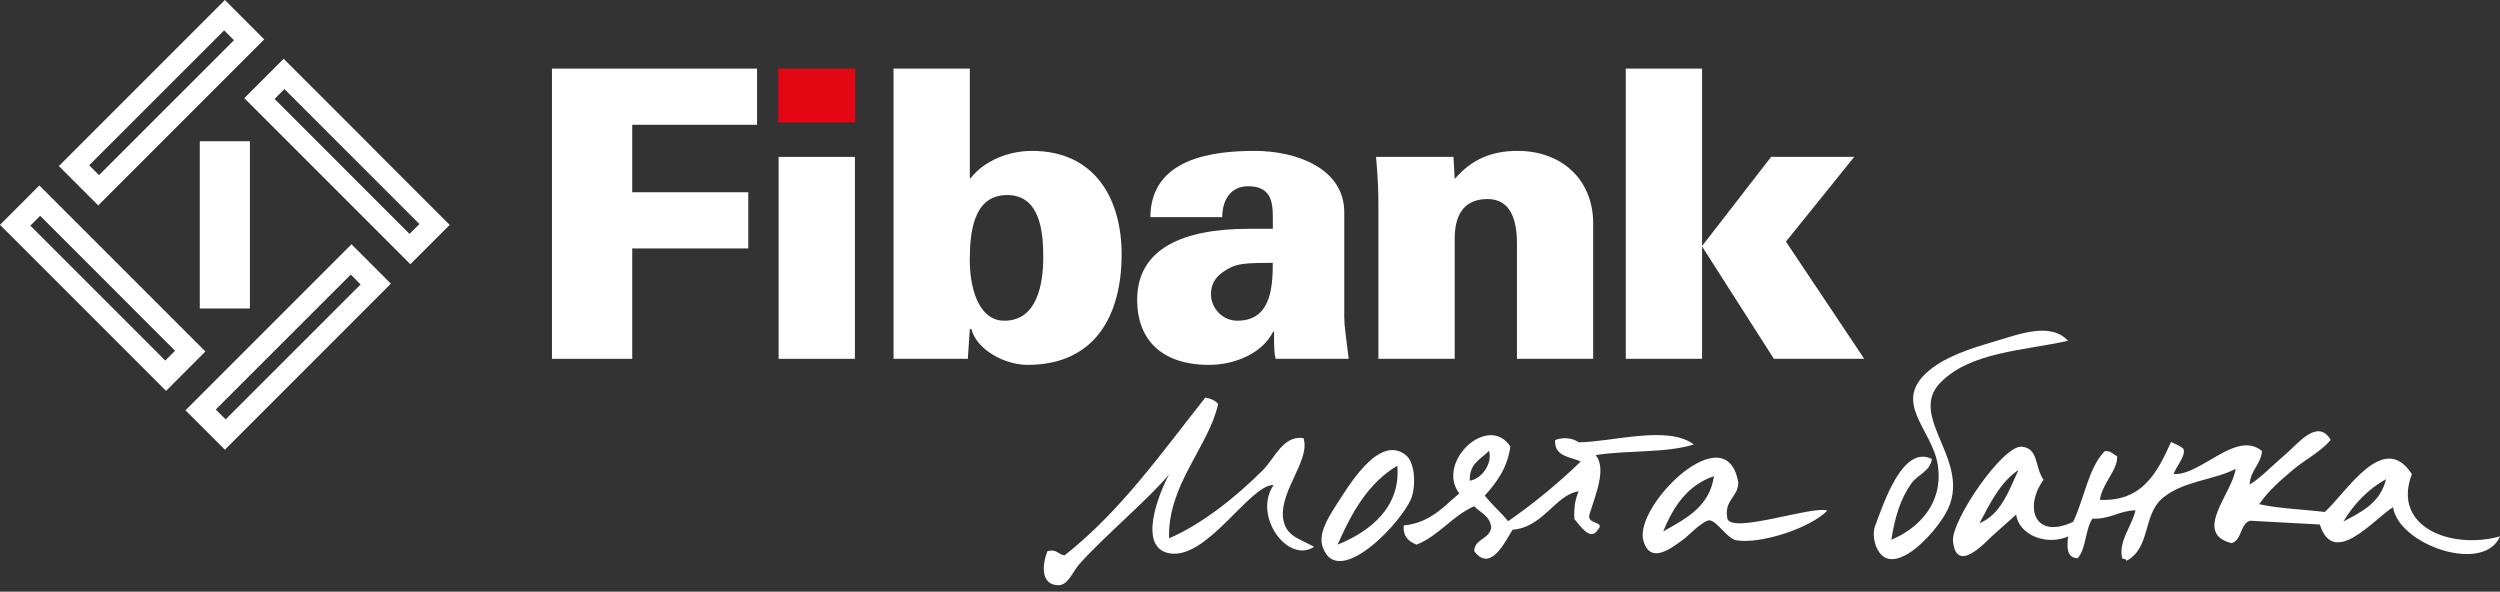 <svg width="300" height="71" viewBox="0 0 300 71" fill="none" xmlns="http://www.w3.org/2000/svg">
<rect x="0" y="0" width="300" height="71" fill="#333333" stroke="none"/>
<g clip-path="url(#clip0_122_2436)">
<path d="M29.989 16.948H23.974V37.016H29.989V16.948Z" fill="white"/>
<path d="M3.64 27.079L4.818 25.892L21.007 42.09L19.834 43.269L3.64 27.079ZM0 26.984L19.924 46.908L24.647 42.176L4.722 22.252L0 26.984Z" fill="white"/>
<path d="M22.257 49.236L26.984 53.963L46.904 34.039L42.181 29.311L22.257 49.236ZM27.079 50.323L25.896 49.14L42.09 32.951L43.273 34.134L27.079 50.323Z" fill="white"/>
<path d="M10.699 19.834L26.893 3.644L28.076 4.822L11.882 21.012L10.699 19.829V19.834ZM26.989 0L7.064 19.924L11.787 24.651L31.711 4.727L26.989 0Z" fill="white"/>
<path d="M29.316 11.782L49.241 31.706L53.963 26.984L34.039 7.05L29.316 11.777V11.782ZM50.328 26.884L49.145 28.067L32.951 11.872L34.134 10.689L50.324 26.884H50.328Z" fill="white"/>
<path d="M66.236 8.233H90.845V14.973H75.867V23.068H89.791V29.813H75.867V43.059H66.236V8.233Z" fill="white"/>
<path d="M102.589 18.827H93.435V43.059H102.589V18.827Z" fill="white"/>
<path d="M107.225 8.233H116.379V21.384H116.479C118.158 19.219 121.101 18.107 123.849 18.107C131.266 18.107 134.595 23.698 134.595 30.538C134.595 37.955 131.314 43.784 123.319 43.784C120.524 43.784 117.199 41.953 116.57 39.496H116.379C116.283 40.698 116.236 41.857 116.14 43.059H107.225V8.233ZM120.858 23.407C116.713 23.407 116.374 28.081 116.374 31.306C116.374 34.006 117.194 38.485 120.519 38.485C124.521 38.485 125.194 33.958 125.194 30.824C125.194 27.69 124.764 23.407 120.858 23.407Z" fill="white"/>
<path d="M153.074 43.059C152.884 42.291 152.884 41.523 152.884 39.782H152.793C151.491 42.382 148.219 43.784 145.08 43.784C139.442 43.784 136.46 40.798 136.46 35.981C136.46 29.866 141.903 27.457 149.85 27.457H152.74V25.964C152.74 24.18 152.45 22.348 149.797 22.348C147.536 22.348 146.668 24.18 146.668 26.059H138.044C138.097 19.071 145.323 18.107 150.57 18.107C155.436 18.107 161.312 20.13 161.312 25.477V38.099C161.312 39.11 161.503 40.173 161.842 43.059H153.07H153.074ZM148.452 38.485C152.397 38.485 152.736 34.774 152.736 31.544C149.988 31.544 148.691 31.597 147.722 32.074C146.373 32.751 145.318 33.615 145.318 35.303C145.318 36.992 146.711 38.48 148.447 38.48" fill="white"/>
<path d="M174.415 18.828C174.468 19.691 174.516 20.612 174.563 21.48C176.634 19.071 179.042 18.107 182.129 18.107C187.328 18.107 191.182 21.48 191.182 26.827V43.059H182.033V29.183C182.033 26.536 181.351 23.884 178.513 23.884C175.336 23.884 174.563 26.245 174.563 28.659V43.059H165.41V25.043C165.41 22.877 165.362 21.427 165.124 18.828H174.415Z" fill="white"/>
<path d="M195.093 8.233H204.247V29.522L212.532 18.828H222.506L214.312 28.992L223.709 43.059H212.866L204.247 29.57V43.059H195.093V8.233Z" fill="white"/>
<path d="M207.271 62.178C206.904 59.955 208.53 59.716 208.597 57.937C207.233 49.642 196.09 60.642 197.197 64.83C198.027 67.968 200.822 65.574 202.234 64.562C202.372 64.458 204.423 62.397 205.148 62.44C206.002 62.483 207.271 64.629 208.33 64.825C211.225 65.354 217.274 63.351 219.277 61.276C217.546 60.623 207.605 64.19 207.271 62.173M199.582 63.771C200.817 60.766 202.506 58.209 205.678 57.14C205.134 60.837 202.296 62.235 199.582 63.771Z" fill="white"/>
<path d="M191.477 54.612C195.217 54.001 199.963 54.392 203.25 53.334C200.159 50.982 193.467 53.047 189.431 53.076C188.778 52.556 187.471 52.413 186.617 52.818C186.502 54.807 188.401 54.788 189.689 55.38C187.008 57.98 184.103 60.369 180.988 62.544C180.091 61.476 179.042 60.57 178.174 59.472C179.591 57.903 180.874 56.2 181.246 53.586C178.603 49.537 172.269 55.423 175.107 59.215C173.208 60.813 171.629 62.735 168.453 63.055C168.338 64.448 169.078 64.982 169.989 65.359C172.727 64.247 174.239 61.924 176.9 60.751C177.644 61.538 178.827 61.896 178.947 63.312C178.746 64.729 176.986 64.591 176.9 66.127C178.842 68.75 180.583 65.053 181.508 63.57C185.224 63.265 186.655 59.349 189.441 58.962C189.045 59.845 188.844 60.918 188.93 62.292C189.465 62.854 190.805 65.087 191.745 63.57C192.675 62.511 190.438 62.978 190.719 61.776C191.463 59.353 192.818 56.286 191.487 54.612M176.376 57.684C176.275 55.614 177.721 55.103 178.68 54.102C179.118 55.48 177.926 57.436 176.376 57.684Z" fill="white"/>
<path d="M168.701 54.612C165.424 51.998 161.67 58.585 160.253 60.755C159.094 62.535 158.24 64.19 158.717 65.616C160.53 70.992 168.701 62.239 169.464 59.472C169.955 57.703 169.665 55.375 168.696 54.612M160.511 65.359C162.204 61.5 164.193 57.946 167.675 55.89C168.124 60.88 164.356 63.808 160.511 65.359Z" fill="white"/>
<path d="M154.109 62.802C153.036 59.406 157.358 55.323 156.413 52.566C153.962 52.232 153.003 54.946 151.553 56.406C148.285 59.678 144.188 62.926 140.291 64.596C140.076 58.233 145.08 53.529 146.177 48.473C145.819 48.063 145.294 47.82 144.641 47.705C139.365 54.369 134.438 61.39 127.75 66.642C126.978 66.566 126.835 65.845 125.704 66.132C125.008 67.83 124.907 70.191 126.982 70.229C128.17 70.248 128.719 68.593 129.544 67.668C132.449 64.405 138.011 59.725 140.291 56.921C138.998 59.339 136.522 65.664 140.291 66.389C144.832 67.257 149.945 58.151 152.831 58.199C150.298 61.925 154.572 67.696 157.692 65.621C155.998 64.677 154.62 64.405 154.109 62.807" fill="white"/>
<path d="M289.425 56.896C286.01 51.563 281.54 59.153 278.969 61.437C276.351 61.118 273.479 61.037 271.104 60.502C272.234 58.866 273.675 57.626 275.153 56.381C276.618 55.141 278.43 54.259 279.685 52.794C278.173 50.166 275.778 53.195 274.5 54.301C272.744 55.818 271.046 57.55 269.954 58.141C270.068 56.381 271.256 55.814 271.447 54.135C268.366 51.535 264.096 57.116 260.834 56.882C261.172 55.9 262.327 54.707 262.017 53.882C261.64 53.491 261.058 53.29 260.528 53.038C258.873 56.677 257.113 60.207 251.985 59.983C252.305 57.903 254.156 56.415 254.056 54.731C253.536 54.554 253.364 54.053 252.558 54.139C250.597 56.181 250.106 59.863 248.78 62.616C244.124 64.805 242.87 60.86 245.221 57.574C244.153 56.062 244.663 53.82 242.627 53.605C240.356 53.357 234.15 62.468 234.36 64.905C234.718 69.031 238.372 64.943 238.982 64.39C240.17 63.298 240.824 62.773 241.935 61.743C242.259 64.171 245.517 65.525 248.174 64.376C248.007 65.735 248.031 66.928 249.309 66.99C250.344 65.888 250.22 63.498 251.098 62.234C253.206 62.334 254.284 61.28 256.259 61.237C255.84 63.136 254.16 64.963 254.671 67.023C254.866 67.09 255.172 67.056 255.167 67.305C258.058 65.793 257.146 61.895 259.398 59.873C261.797 57.717 265.709 57.621 268.27 56.267C267.946 59.11 263.037 63.985 267.793 65.177C269.024 64.838 268.809 62.892 269.978 62.487C272.778 62.639 275.578 62.787 278.378 62.94C280.038 68.211 284.898 62.253 287.169 60.86C287.841 65.392 298.054 68.922 300 64.362C294.143 65.998 286.992 63.236 289.425 56.901M237.537 62.787C238.83 60.355 240.046 57.846 242.221 56.4C241.033 58.947 240.084 61.752 237.537 62.787ZM281.202 62.582C282.504 60.431 284.178 58.695 286.325 57.497C285.647 60.34 283.396 61.433 281.202 62.582Z" fill="white"/>
<path d="M232.829 45.94C236.42 42.205 242.955 42.076 248.159 40.893C246.056 38.589 242.206 40.139 239.478 40.936C236.33 41.852 233.601 42.767 231.636 44.342C226.79 48.239 231.927 51.463 232.547 55.88C233.196 60.459 230.215 63.398 226.961 64.772C227.396 61.952 228.101 59.792 229.366 58.008C230.1 56.968 231.65 56.548 231.822 55.074C228.307 53.319 226.022 60.469 225.006 63.131C224.553 64.333 225.125 66.703 226.58 67.047C228.912 67.581 232.328 63.67 233.515 61.547C236.921 55.47 228.788 50.132 232.824 45.935" fill="white"/>
<path d="M102.631 8.233H93.387V14.687H102.631V8.233Z" fill="#E30613"/>
</g>
<defs>
<clipPath id="clip0_122_2436">
<rect width="300" height="70.224" fill="white"/>
</clipPath>
</defs>
</svg>
